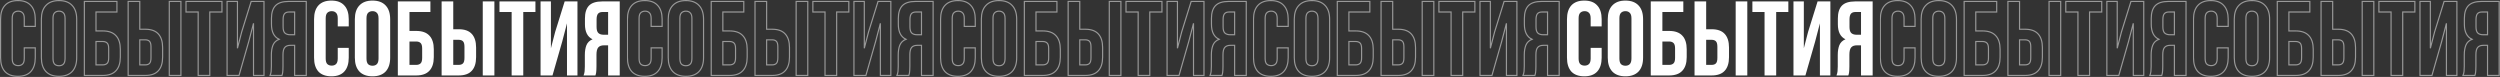 <?xml version="1.0" encoding="UTF-8"?> <svg xmlns="http://www.w3.org/2000/svg" width="4288" height="132" viewBox="0 0 4288 132" fill="none"><rect x="0" y="0" width="4288" height="132" fill="#333333" stroke="none"/> <path d="M598.169 82.077V98.946C598.169 109.224 595.629 117.144 590.551 122.707C585.593 128.148 578.217 130.869 568.422 130.869C558.628 130.869 551.191 128.148 546.112 122.707C541.155 117.144 538.676 109.224 538.676 98.946V32.923C538.676 22.645 541.155 14.785 546.112 9.344C551.191 3.781 558.628 1 568.422 1C578.217 1 585.593 3.781 590.551 9.344C595.629 14.785 598.169 22.645 598.169 32.923V45.257H579.305V31.653C579.305 27.058 578.338 23.854 576.403 22.04C574.589 20.105 572.11 19.138 568.966 19.138C565.823 19.138 563.283 20.105 561.348 22.04C559.535 23.854 558.628 27.058 558.628 31.653V100.216C558.628 104.811 559.535 108.015 561.348 109.829C563.283 111.643 565.823 112.549 568.966 112.549C572.11 112.549 574.589 111.643 576.403 109.829C578.338 108.015 579.305 104.811 579.305 100.216V82.077H598.169Z" fill="white"></path> <path d="M628.594 100.216C628.594 104.811 629.501 108.075 631.315 110.01C633.25 111.824 635.789 112.731 638.933 112.731C642.077 112.731 644.556 111.824 646.369 110.01C648.304 108.075 649.272 104.811 649.272 100.216V31.653C649.272 27.058 648.304 23.854 646.369 22.04C644.556 20.105 642.077 19.138 638.933 19.138C635.789 19.138 633.25 20.105 631.315 22.04C629.501 23.854 628.594 27.058 628.594 31.653V100.216ZM608.642 32.923C608.642 22.645 611.242 14.785 616.442 9.344C621.641 3.781 629.138 1 638.933 1C648.727 1 656.225 3.781 661.424 9.344C666.624 14.785 669.223 22.645 669.223 32.923V98.946C669.223 109.224 666.624 117.144 661.424 122.707C656.225 128.148 648.727 130.869 638.933 130.869C629.138 130.869 621.641 128.148 616.442 122.707C611.242 117.144 608.642 109.224 608.642 98.946V32.923Z" fill="white"></path> <path d="M682.371 129.418V2.451H738.236V20.589H702.323V53.056H713.931C723.968 53.056 731.465 55.717 736.422 61.037C741.501 66.358 744.04 74.157 744.04 84.435V98.039C744.04 108.317 741.501 116.117 736.422 121.437C731.465 126.758 723.968 129.418 713.931 129.418H682.371ZM713.931 111.28C717.075 111.28 719.554 110.433 721.368 108.74C723.182 107.048 724.088 103.904 724.088 99.309V83.166C724.088 78.571 723.182 75.427 721.368 73.734C719.554 72.041 717.075 71.195 713.931 71.195H702.323V111.28H713.931Z" fill="white"></path> <path d="M757.47 129.418V2.451H777.422V50.154H786.853C796.89 50.154 804.327 52.815 809.163 58.135C814.121 63.456 816.6 71.255 816.6 81.533V98.039C816.6 108.317 814.121 116.117 809.163 121.437C804.327 126.758 796.89 129.418 786.853 129.418H757.47ZM786.853 111.28C789.997 111.28 792.416 110.433 794.109 108.74C795.802 107.048 796.648 103.904 796.648 99.309V80.264C796.648 75.669 795.802 72.525 794.109 70.832C792.416 69.139 789.997 68.292 786.853 68.292H777.422V111.28H786.853ZM828.027 129.418V2.451H847.979V129.418H828.027Z" fill="white"></path> <path d="M856.704 2.451H918.373V20.589H897.514V129.418H877.563V20.589H856.704V2.451Z" fill="white"></path> <path d="M947.656 129.418H927.16V2.451H944.936V82.803L952.191 54.87L968.515 2.451H990.462V129.418H972.506V39.997L964.344 71.195L947.656 129.418Z" fill="white"></path> <path d="M1000.94 129.418C1001.91 126.999 1002.51 124.642 1002.75 122.344C1002.99 119.926 1003.12 117.144 1003.12 114.001V94.411C1003.12 87.761 1004.02 82.138 1005.84 77.543C1007.77 72.827 1011.28 69.441 1016.36 67.385C1007.65 63.274 1003.3 54.689 1003.3 41.629V31.653C1003.3 21.859 1005.59 14.543 1010.19 9.706C1014.9 4.869 1022.46 2.451 1032.86 2.451H1062.97V129.418H1043.02V77.724H1036.13C1031.53 77.724 1028.21 78.933 1026.15 81.352C1024.09 83.77 1023.07 87.942 1023.07 93.867V113.819C1023.07 116.358 1023.01 118.475 1022.89 120.167C1022.89 121.86 1022.76 123.251 1022.52 124.339C1022.4 125.428 1022.22 126.334 1021.98 127.06C1021.74 127.785 1021.5 128.571 1021.25 129.418H1000.94ZM1033.41 20.589C1029.9 20.589 1027.3 21.617 1025.61 23.673C1024.03 25.728 1023.25 29.054 1023.25 33.649V46.164C1023.25 51.243 1024.28 54.749 1026.33 56.684C1028.51 58.619 1031.47 59.586 1035.22 59.586H1043.02V20.589H1033.41Z" fill="white"></path> <mask id="path-2-outside-1_464_89" maskUnits="userSpaceOnUse" x="1075.19" y="0" width="527" height="132" fill="black"> <rect fill="white" x="1075.19" width="527" height="132"></rect> <path d="M1135.68 82.077V98.946C1135.68 109.224 1133.14 117.144 1128.06 122.707C1123.1 128.148 1115.73 130.869 1105.93 130.869C1096.14 130.869 1088.7 128.148 1083.62 122.707C1078.67 117.144 1076.19 109.224 1076.19 98.946V32.923C1076.19 22.645 1078.67 14.785 1083.62 9.344C1088.7 3.781 1096.14 1 1105.93 1C1115.73 1 1123.1 3.781 1128.06 9.344C1133.14 14.785 1135.68 22.645 1135.68 32.923V45.257H1116.82V31.653C1116.82 27.058 1115.85 23.854 1113.91 22.04C1112.1 20.105 1109.62 19.138 1106.48 19.138C1103.33 19.138 1100.79 20.105 1098.86 22.04C1097.05 23.854 1096.14 27.058 1096.14 31.653V100.216C1096.14 104.811 1097.05 108.015 1098.86 109.829C1100.79 111.643 1103.33 112.549 1106.48 112.549C1109.62 112.549 1112.1 111.643 1113.91 109.829C1115.85 108.015 1116.82 104.811 1116.82 100.216V82.077H1135.68Z"></path> <path d="M1166.11 100.216C1166.11 104.811 1167.01 108.075 1168.83 110.01C1170.76 111.824 1173.3 112.731 1176.44 112.731C1179.59 112.731 1182.07 111.824 1183.88 110.01C1185.82 108.075 1186.78 104.811 1186.78 100.216V31.653C1186.78 27.058 1185.82 23.854 1183.88 22.04C1182.07 20.105 1179.59 19.138 1176.44 19.138C1173.3 19.138 1170.76 20.105 1168.83 22.04C1167.01 23.854 1166.11 27.058 1166.11 31.653V100.216ZM1146.15 32.923C1146.15 22.645 1148.75 14.785 1153.95 9.344C1159.15 3.781 1166.65 1 1176.44 1C1186.24 1 1193.74 3.781 1198.94 9.344C1204.14 14.785 1206.74 22.645 1206.74 32.923V98.946C1206.74 109.224 1204.14 117.144 1198.94 122.707C1193.74 128.148 1186.24 130.869 1176.44 130.869C1166.65 130.869 1159.15 128.148 1153.95 122.707C1148.75 117.144 1146.15 109.224 1146.15 98.946V32.923Z"></path> <path d="M1219.88 129.418V2.451H1275.75V20.589H1239.83V53.056H1251.44C1261.48 53.056 1268.98 55.717 1273.93 61.037C1279.01 66.358 1281.55 74.157 1281.55 84.435V98.039C1281.55 108.317 1279.01 116.117 1273.93 121.437C1268.98 126.758 1261.48 129.418 1251.44 129.418H1219.88ZM1251.44 111.28C1254.59 111.28 1257.07 110.433 1258.88 108.74C1260.69 107.048 1261.6 103.904 1261.6 99.309V83.166C1261.6 78.571 1260.69 75.427 1258.88 73.734C1257.07 72.041 1254.59 71.195 1251.44 71.195H1239.83V111.28H1251.44Z"></path> <path d="M1294.98 129.418V2.451H1314.93V50.154H1324.37C1334.4 50.154 1341.84 52.815 1346.68 58.135C1351.63 63.456 1354.11 71.255 1354.11 81.533V98.039C1354.11 108.317 1351.63 116.117 1346.68 121.437C1341.84 126.758 1334.4 129.418 1324.37 129.418H1294.98ZM1324.37 111.28C1327.51 111.28 1329.93 110.433 1331.62 108.74C1333.31 107.048 1334.16 103.904 1334.16 99.309V80.264C1334.16 75.669 1333.31 72.525 1331.62 70.832C1329.93 69.139 1327.51 68.292 1324.37 68.292H1314.93V111.28H1324.37ZM1365.54 129.418V2.451H1385.49V129.418H1365.54Z"></path> <path d="M1394.22 2.451H1455.89V20.589H1435.03V129.418H1415.07V20.589H1394.22V2.451Z"></path> <path d="M1485.17 129.418H1464.67V2.451H1482.45V82.803L1489.7 54.87L1506.03 2.451H1527.97V129.418H1510.02V39.997L1501.86 71.195L1485.17 129.418Z"></path> <path d="M1538.45 129.418C1539.42 126.999 1540.02 124.642 1540.26 122.344C1540.51 119.926 1540.63 117.144 1540.63 114.001V94.411C1540.63 87.761 1541.53 82.138 1543.35 77.543C1545.28 72.827 1548.79 69.441 1553.87 67.385C1545.16 63.274 1540.81 54.689 1540.81 41.629V31.653C1540.81 21.859 1543.11 14.543 1547.7 9.706C1552.42 4.869 1559.97 2.451 1570.37 2.451H1600.48V129.418H1580.53V77.724H1573.64C1569.04 77.724 1565.72 78.933 1563.66 81.352C1561.61 83.77 1560.58 87.942 1560.58 93.867V113.819C1560.58 116.358 1560.52 118.475 1560.4 120.167C1560.4 121.86 1560.28 123.251 1560.03 124.339C1559.91 125.428 1559.73 126.334 1559.49 127.06C1559.25 127.785 1559.01 128.571 1558.77 129.418H1538.45ZM1570.92 20.589C1567.41 20.589 1564.81 21.617 1563.12 23.673C1561.55 25.728 1560.76 29.054 1560.76 33.649V46.164C1560.76 51.243 1561.79 54.749 1563.84 56.684C1566.02 58.619 1568.98 59.586 1572.73 59.586H1580.53V20.589H1570.92Z"></path> </mask> <path d="M1135.68 82.077V98.946C1135.68 109.224 1133.14 117.144 1128.06 122.707C1123.1 128.148 1115.73 130.869 1105.93 130.869C1096.14 130.869 1088.7 128.148 1083.62 122.707C1078.67 117.144 1076.19 109.224 1076.19 98.946V32.923C1076.19 22.645 1078.67 14.785 1083.62 9.344C1088.7 3.781 1096.14 1 1105.93 1C1115.73 1 1123.1 3.781 1128.06 9.344C1133.14 14.785 1135.68 22.645 1135.68 32.923V45.257H1116.82V31.653C1116.82 27.058 1115.85 23.854 1113.91 22.04C1112.1 20.105 1109.62 19.138 1106.48 19.138C1103.33 19.138 1100.79 20.105 1098.86 22.04C1097.05 23.854 1096.14 27.058 1096.14 31.653V100.216C1096.14 104.811 1097.05 108.015 1098.86 109.829C1100.79 111.643 1103.33 112.549 1106.48 112.549C1109.62 112.549 1112.1 111.643 1113.91 109.829C1115.85 108.015 1116.82 104.811 1116.82 100.216V82.077H1135.68Z" stroke="white" stroke-opacity="0.5" stroke-width="2" mask="url(#path-2-outside-1_464_89)"></path> <path d="M1166.11 100.216C1166.11 104.811 1167.01 108.075 1168.83 110.01C1170.76 111.824 1173.3 112.731 1176.44 112.731C1179.59 112.731 1182.07 111.824 1183.88 110.01C1185.82 108.075 1186.78 104.811 1186.78 100.216V31.653C1186.78 27.058 1185.82 23.854 1183.88 22.04C1182.07 20.105 1179.59 19.138 1176.44 19.138C1173.3 19.138 1170.76 20.105 1168.83 22.04C1167.01 23.854 1166.11 27.058 1166.11 31.653V100.216ZM1146.15 32.923C1146.15 22.645 1148.75 14.785 1153.95 9.344C1159.15 3.781 1166.65 1 1176.44 1C1186.24 1 1193.74 3.781 1198.94 9.344C1204.14 14.785 1206.74 22.645 1206.74 32.923V98.946C1206.74 109.224 1204.14 117.144 1198.94 122.707C1193.74 128.148 1186.24 130.869 1176.44 130.869C1166.65 130.869 1159.15 128.148 1153.95 122.707C1148.75 117.144 1146.15 109.224 1146.15 98.946V32.923Z" stroke="white" stroke-opacity="0.5" stroke-width="2" mask="url(#path-2-outside-1_464_89)"></path> <path d="M1219.88 129.418V2.451H1275.75V20.589H1239.83V53.056H1251.44C1261.48 53.056 1268.98 55.717 1273.93 61.037C1279.01 66.358 1281.55 74.157 1281.55 84.435V98.039C1281.55 108.317 1279.01 116.117 1273.93 121.437C1268.98 126.758 1261.48 129.418 1251.44 129.418H1219.88ZM1251.44 111.28C1254.59 111.28 1257.07 110.433 1258.88 108.74C1260.69 107.048 1261.6 103.904 1261.6 99.309V83.166C1261.6 78.571 1260.69 75.427 1258.88 73.734C1257.07 72.041 1254.59 71.195 1251.44 71.195H1239.83V111.28H1251.44Z" stroke="white" stroke-opacity="0.5" stroke-width="2" mask="url(#path-2-outside-1_464_89)"></path> <path d="M1294.98 129.418V2.451H1314.93V50.154H1324.37C1334.4 50.154 1341.84 52.815 1346.68 58.135C1351.63 63.456 1354.11 71.255 1354.11 81.533V98.039C1354.11 108.317 1351.63 116.117 1346.68 121.437C1341.84 126.758 1334.4 129.418 1324.37 129.418H1294.98ZM1324.37 111.28C1327.51 111.28 1329.93 110.433 1331.62 108.74C1333.31 107.048 1334.16 103.904 1334.16 99.309V80.264C1334.16 75.669 1333.31 72.525 1331.62 70.832C1329.93 69.139 1327.51 68.292 1324.37 68.292H1314.93V111.28H1324.37ZM1365.54 129.418V2.451H1385.49V129.418H1365.54Z" stroke="white" stroke-opacity="0.5" stroke-width="2" mask="url(#path-2-outside-1_464_89)"></path> <path d="M1394.22 2.451H1455.89V20.589H1435.03V129.418H1415.07V20.589H1394.22V2.451Z" stroke="white" stroke-opacity="0.5" stroke-width="2" mask="url(#path-2-outside-1_464_89)"></path> <path d="M1485.17 129.418H1464.67V2.451H1482.45V82.803L1489.7 54.87L1506.03 2.451H1527.97V129.418H1510.02V39.997L1501.86 71.195L1485.17 129.418Z" stroke="white" stroke-opacity="0.5" stroke-width="2" mask="url(#path-2-outside-1_464_89)"></path> <path d="M1538.45 129.418C1539.42 126.999 1540.02 124.642 1540.26 122.344C1540.51 119.926 1540.63 117.144 1540.63 114.001V94.411C1540.63 87.761 1541.53 82.138 1543.35 77.543C1545.28 72.827 1548.79 69.441 1553.87 67.385C1545.16 63.274 1540.81 54.689 1540.81 41.629V31.653C1540.81 21.859 1543.11 14.543 1547.7 9.706C1552.42 4.869 1559.97 2.451 1570.37 2.451H1600.48V129.418H1580.53V77.724H1573.64C1569.04 77.724 1565.72 78.933 1563.66 81.352C1561.61 83.77 1560.58 87.942 1560.58 93.867V113.819C1560.58 116.358 1560.52 118.475 1560.4 120.167C1560.4 121.86 1560.28 123.251 1560.03 124.339C1559.91 125.428 1559.73 126.334 1559.49 127.06C1559.25 127.785 1559.01 128.571 1558.77 129.418H1538.45ZM1570.92 20.589C1567.41 20.589 1564.81 21.617 1563.12 23.673C1561.55 25.728 1560.76 29.054 1560.76 33.649V46.164C1560.76 51.243 1561.79 54.749 1563.84 56.684C1566.02 58.619 1568.98 59.586 1572.73 59.586H1580.53V20.589H1570.92Z" stroke="white" stroke-opacity="0.5" stroke-width="2" mask="url(#path-2-outside-1_464_89)"></path> <mask id="path-3-outside-2_464_89" maskUnits="userSpaceOnUse" x="1612.28" y="0" width="527" height="132" fill="black"> <rect fill="white" x="1612.28" width="527" height="132"></rect> <path d="M1672.77 82.077V98.946C1672.77 109.224 1670.23 117.144 1665.15 122.707C1660.19 128.148 1652.82 130.869 1643.02 130.869C1633.23 130.869 1625.79 128.148 1620.71 122.707C1615.76 117.144 1613.28 109.224 1613.28 98.946V32.923C1613.28 22.645 1615.76 14.785 1620.71 9.344C1625.79 3.781 1633.23 1 1643.02 1C1652.82 1 1660.19 3.781 1665.15 9.344C1670.23 14.785 1672.77 22.645 1672.77 32.923V45.257H1653.91V31.653C1653.91 27.058 1652.94 23.854 1651 22.04C1649.19 20.105 1646.71 19.138 1643.57 19.138C1640.42 19.138 1637.88 20.105 1635.95 22.04C1634.14 23.854 1633.23 27.058 1633.23 31.653V100.216C1633.23 104.811 1634.14 108.015 1635.95 109.829C1637.88 111.643 1640.42 112.549 1643.57 112.549C1646.71 112.549 1649.19 111.643 1651 109.829C1652.94 108.015 1653.91 104.811 1653.91 100.216V82.077H1672.77Z"></path> <path d="M1703.2 100.216C1703.2 104.811 1704.1 108.075 1705.92 110.01C1707.85 111.824 1710.39 112.731 1713.53 112.731C1716.68 112.731 1719.16 111.824 1720.97 110.01C1722.91 108.075 1723.87 104.811 1723.87 100.216V31.653C1723.87 27.058 1722.91 23.854 1720.97 22.04C1719.16 20.105 1716.68 19.138 1713.53 19.138C1710.39 19.138 1707.85 20.105 1705.92 22.04C1704.1 23.854 1703.2 27.058 1703.2 31.653V100.216ZM1683.24 32.923C1683.24 22.645 1685.84 14.785 1691.04 9.344C1696.24 3.781 1703.74 1 1713.53 1C1723.33 1 1730.83 3.781 1736.03 9.344C1741.23 14.785 1743.83 22.645 1743.83 32.923V98.946C1743.83 109.224 1741.23 117.144 1736.03 122.707C1730.83 128.148 1723.33 130.869 1713.53 130.869C1703.74 130.869 1696.24 128.148 1691.04 122.707C1685.84 117.144 1683.24 109.224 1683.24 98.946V32.923Z"></path> <path d="M1756.97 129.418V2.451H1812.84V20.589H1776.92V53.056H1788.53C1798.57 53.056 1806.07 55.717 1811.02 61.037C1816.1 66.358 1818.64 74.157 1818.64 84.435V98.039C1818.64 108.317 1816.1 116.117 1811.02 121.437C1806.07 126.758 1798.57 129.418 1788.53 129.418H1756.97ZM1788.53 111.28C1791.68 111.28 1794.16 110.433 1795.97 108.74C1797.78 107.048 1798.69 103.904 1798.69 99.309V83.166C1798.69 78.571 1797.78 75.427 1795.97 73.734C1794.16 72.041 1791.68 71.195 1788.53 71.195H1776.92V111.28H1788.53Z"></path> <path d="M1832.07 129.418V2.451H1852.02V50.154H1861.46C1871.49 50.154 1878.93 52.815 1883.76 58.135C1888.72 63.456 1891.2 71.255 1891.2 81.533V98.039C1891.2 108.317 1888.72 116.117 1883.76 121.437C1878.93 126.758 1871.49 129.418 1861.46 129.418H1832.07ZM1861.46 111.28C1864.6 111.28 1867.02 110.433 1868.71 108.74C1870.4 107.048 1871.25 103.904 1871.25 99.309V80.264C1871.25 75.669 1870.4 72.525 1868.71 70.832C1867.02 69.139 1864.6 68.292 1861.46 68.292H1852.02V111.28H1861.46ZM1902.63 129.418V2.451H1922.58V129.418H1902.63Z"></path> <path d="M1931.31 2.451H1992.97V20.589H1972.12V129.418H1952.16V20.589H1931.31V2.451Z"></path> <path d="M2022.26 129.418H2001.76V2.451H2019.54V82.803L2026.79 54.87L2043.12 2.451H2065.06V129.418H2047.11V39.997L2038.95 71.195L2022.26 129.418Z"></path> <path d="M2075.54 129.418C2076.51 126.999 2077.11 124.642 2077.35 122.344C2077.6 119.926 2077.72 117.144 2077.72 114.001V94.411C2077.72 87.761 2078.62 82.138 2080.44 77.543C2082.37 72.827 2085.88 69.441 2090.96 67.385C2082.25 63.274 2077.9 54.689 2077.9 41.629V31.653C2077.9 21.859 2080.2 14.543 2084.79 9.706C2089.51 4.869 2097.06 2.451 2107.46 2.451H2137.57V129.418H2117.62V77.724H2110.73C2106.13 77.724 2102.81 78.933 2100.75 81.352C2098.7 83.77 2097.67 87.942 2097.67 93.867V113.819C2097.67 116.358 2097.61 118.475 2097.49 120.167C2097.49 121.86 2097.37 123.251 2097.12 124.339C2097 125.428 2096.82 126.334 2096.58 127.06C2096.34 127.785 2096.1 128.571 2095.85 129.418H2075.54ZM2108.01 20.589C2104.5 20.589 2101.9 21.617 2100.21 23.673C2098.64 25.728 2097.85 29.054 2097.85 33.649V46.164C2097.85 51.243 2098.88 54.749 2100.93 56.684C2103.11 58.619 2106.07 59.586 2109.82 59.586H2117.62V20.589H2108.01Z"></path> </mask> <path d="M1672.77 82.077V98.946C1672.77 109.224 1670.23 117.144 1665.15 122.707C1660.19 128.148 1652.82 130.869 1643.02 130.869C1633.23 130.869 1625.79 128.148 1620.71 122.707C1615.76 117.144 1613.28 109.224 1613.28 98.946V32.923C1613.28 22.645 1615.76 14.785 1620.71 9.344C1625.79 3.781 1633.23 1 1643.02 1C1652.82 1 1660.19 3.781 1665.15 9.344C1670.23 14.785 1672.77 22.645 1672.77 32.923V45.257H1653.91V31.653C1653.91 27.058 1652.94 23.854 1651 22.04C1649.19 20.105 1646.71 19.138 1643.57 19.138C1640.42 19.138 1637.88 20.105 1635.95 22.04C1634.14 23.854 1633.23 27.058 1633.23 31.653V100.216C1633.23 104.811 1634.14 108.015 1635.95 109.829C1637.88 111.643 1640.42 112.549 1643.57 112.549C1646.71 112.549 1649.19 111.643 1651 109.829C1652.94 108.015 1653.91 104.811 1653.91 100.216V82.077H1672.77Z" stroke="white" stroke-opacity="0.5" stroke-width="2" mask="url(#path-3-outside-2_464_89)"></path> <path d="M1703.2 100.216C1703.2 104.811 1704.1 108.075 1705.92 110.01C1707.85 111.824 1710.39 112.731 1713.53 112.731C1716.68 112.731 1719.16 111.824 1720.97 110.01C1722.91 108.075 1723.87 104.811 1723.87 100.216V31.653C1723.87 27.058 1722.91 23.854 1720.97 22.04C1719.16 20.105 1716.68 19.138 1713.53 19.138C1710.39 19.138 1707.85 20.105 1705.92 22.04C1704.1 23.854 1703.2 27.058 1703.2 31.653V100.216ZM1683.24 32.923C1683.24 22.645 1685.84 14.785 1691.04 9.344C1696.24 3.781 1703.74 1 1713.53 1C1723.33 1 1730.83 3.781 1736.03 9.344C1741.23 14.785 1743.83 22.645 1743.83 32.923V98.946C1743.83 109.224 1741.23 117.144 1736.03 122.707C1730.83 128.148 1723.33 130.869 1713.53 130.869C1703.74 130.869 1696.24 128.148 1691.04 122.707C1685.84 117.144 1683.24 109.224 1683.24 98.946V32.923Z" stroke="white" stroke-opacity="0.5" stroke-width="2" mask="url(#path-3-outside-2_464_89)"></path> <path d="M1756.97 129.418V2.451H1812.84V20.589H1776.92V53.056H1788.53C1798.57 53.056 1806.07 55.717 1811.02 61.037C1816.1 66.358 1818.64 74.157 1818.64 84.435V98.039C1818.64 108.317 1816.1 116.117 1811.02 121.437C1806.07 126.758 1798.57 129.418 1788.53 129.418H1756.97ZM1788.53 111.28C1791.68 111.28 1794.16 110.433 1795.97 108.74C1797.78 107.048 1798.69 103.904 1798.69 99.309V83.166C1798.69 78.571 1797.78 75.427 1795.97 73.734C1794.16 72.041 1791.68 71.195 1788.53 71.195H1776.92V111.28H1788.53Z" stroke="white" stroke-opacity="0.5" stroke-width="2" mask="url(#path-3-outside-2_464_89)"></path> <path d="M1832.07 129.418V2.451H1852.02V50.154H1861.46C1871.49 50.154 1878.93 52.815 1883.76 58.135C1888.72 63.456 1891.2 71.255 1891.2 81.533V98.039C1891.2 108.317 1888.72 116.117 1883.76 121.437C1878.93 126.758 1871.49 129.418 1861.46 129.418H1832.07ZM1861.46 111.28C1864.6 111.28 1867.02 110.433 1868.71 108.74C1870.4 107.048 1871.25 103.904 1871.25 99.309V80.264C1871.25 75.669 1870.4 72.525 1868.71 70.832C1867.02 69.139 1864.6 68.292 1861.46 68.292H1852.02V111.28H1861.46ZM1902.63 129.418V2.451H1922.58V129.418H1902.63Z" stroke="white" stroke-opacity="0.5" stroke-width="2" mask="url(#path-3-outside-2_464_89)"></path> <path d="M1931.31 2.451H1992.97V20.589H1972.12V129.418H1952.16V20.589H1931.31V2.451Z" stroke="white" stroke-opacity="0.5" stroke-width="2" mask="url(#path-3-outside-2_464_89)"></path> <path d="M2022.26 129.418H2001.76V2.451H2019.54V82.803L2026.79 54.87L2043.12 2.451H2065.06V129.418H2047.11V39.997L2038.95 71.195L2022.26 129.418Z" stroke="white" stroke-opacity="0.5" stroke-width="2" mask="url(#path-3-outside-2_464_89)"></path> <path d="M2075.54 129.418C2076.51 126.999 2077.11 124.642 2077.35 122.344C2077.6 119.926 2077.72 117.144 2077.72 114.001V94.411C2077.72 87.761 2078.62 82.138 2080.44 77.543C2082.37 72.827 2085.88 69.441 2090.96 67.385C2082.25 63.274 2077.9 54.689 2077.9 41.629V31.653C2077.9 21.859 2080.2 14.543 2084.79 9.706C2089.51 4.869 2097.06 2.451 2107.46 2.451H2137.57V129.418H2117.62V77.724H2110.73C2106.13 77.724 2102.81 78.933 2100.75 81.352C2098.7 83.77 2097.67 87.942 2097.67 93.867V113.819C2097.67 116.358 2097.61 118.475 2097.49 120.167C2097.49 121.86 2097.37 123.251 2097.12 124.339C2097 125.428 2096.82 126.334 2096.58 127.06C2096.34 127.785 2096.1 128.571 2095.85 129.418H2075.54ZM2108.01 20.589C2104.5 20.589 2101.9 21.617 2100.21 23.673C2098.64 25.728 2097.85 29.054 2097.85 33.649V46.164C2097.85 51.243 2098.88 54.749 2100.93 56.684C2103.11 58.619 2106.07 59.586 2109.82 59.586H2117.62V20.589H2108.01Z" stroke="white" stroke-opacity="0.5" stroke-width="2" mask="url(#path-3-outside-2_464_89)"></path> <mask id="path-4-outside-3_464_89" maskUnits="userSpaceOnUse" x="0" y="0" width="527" height="132" fill="black"> <rect fill="white" width="527" height="132"></rect> <path d="M60.493 82.077V98.946C60.493 109.224 57.954 117.144 52.875 122.707C47.917 128.148 40.541 130.869 30.747 130.869C20.952 130.869 13.515 128.148 8.437 122.707C3.479 117.144 1 109.224 1 98.946V32.923C1 22.645 3.479 14.785 8.437 9.344C13.515 3.781 20.952 1 30.747 1C40.541 1 47.917 3.781 52.875 9.344C57.954 14.785 60.493 22.645 60.493 32.923V45.257H41.629V31.653C41.629 27.058 40.662 23.854 38.727 22.04C36.913 20.105 34.435 19.138 31.291 19.138C28.147 19.138 25.607 20.105 23.673 22.04C21.859 23.854 20.952 27.058 20.952 31.653V100.216C20.952 104.811 21.859 108.015 23.673 109.829C25.607 111.643 28.147 112.549 31.291 112.549C34.435 112.549 36.913 111.643 38.727 109.829C40.662 108.015 41.629 104.811 41.629 100.216V82.077H60.493Z"></path> <path d="M90.918 100.216C90.918 104.811 91.825 108.075 93.639 110.01C95.574 111.824 98.113 112.731 101.257 112.731C104.401 112.731 106.88 111.824 108.694 110.01C110.628 108.075 111.596 104.811 111.596 100.216V31.653C111.596 27.058 110.628 23.854 108.694 22.04C106.88 20.105 104.401 19.138 101.257 19.138C98.113 19.138 95.574 20.105 93.639 22.04C91.825 23.854 90.918 27.058 90.918 31.653V100.216ZM70.966 32.923C70.966 22.645 73.566 14.785 78.766 9.344C83.965 3.781 91.463 1 101.257 1C111.052 1 118.549 3.781 123.748 9.344C128.948 14.785 131.548 22.645 131.548 32.923V98.946C131.548 109.224 128.948 117.144 123.748 122.707C118.549 128.148 111.052 130.869 101.257 130.869C91.463 130.869 83.965 128.148 78.766 122.707C73.566 117.144 70.966 109.224 70.966 98.946V32.923Z"></path> <path d="M144.695 129.418V2.451H200.56V20.589H164.647V53.056H176.255C186.292 53.056 193.789 55.717 198.747 61.037C203.825 66.358 206.365 74.157 206.365 84.435V98.039C206.365 108.317 203.825 116.117 198.747 121.437C193.789 126.758 186.292 129.418 176.255 129.418H144.695ZM176.255 111.28C179.399 111.28 181.878 110.433 183.692 108.74C185.506 107.048 186.413 103.904 186.413 99.309V83.166C186.413 78.571 185.506 75.427 183.692 73.734C181.878 72.041 179.399 71.195 176.255 71.195H164.647V111.28H176.255Z"></path> <path d="M219.794 129.418V2.451H239.746V50.154H249.178C259.214 50.154 266.651 52.815 271.488 58.135C276.445 63.456 278.924 71.255 278.924 81.533V98.039C278.924 108.317 276.445 116.117 271.488 121.437C266.651 126.758 259.214 129.418 249.178 129.418H219.794ZM249.178 111.28C252.322 111.28 254.74 110.433 256.433 108.74C258.126 107.048 258.972 103.904 258.972 99.309V80.264C258.972 75.669 258.126 72.525 256.433 70.832C254.74 69.139 252.322 68.292 249.178 68.292H239.746V111.28H249.178ZM290.351 129.418V2.451H310.303V129.418H290.351Z"></path> <path d="M319.028 2.451H380.698V20.589H359.839V129.418H339.887V20.589H319.028V2.451Z"></path> <path d="M409.981 129.418H389.485V2.451H407.26V82.803L414.515 54.87L430.84 2.451H452.787V129.418H434.83V39.997L426.668 71.195L409.981 129.418Z"></path> <path d="M463.263 129.418C464.23 126.999 464.835 124.642 465.077 122.344C465.318 119.926 465.439 117.144 465.439 114.001V94.411C465.439 87.761 466.346 82.138 468.16 77.543C470.095 72.827 473.602 69.441 478.68 67.385C469.974 63.274 465.621 54.689 465.621 41.629V31.653C465.621 21.859 467.918 14.543 472.513 9.706C477.229 4.869 484.787 2.451 495.186 2.451H525.295V129.418H505.343V77.724H498.451C493.856 77.724 490.53 78.933 488.475 81.352C486.419 83.77 485.391 87.942 485.391 93.867V113.819C485.391 116.358 485.331 118.475 485.21 120.167C485.21 121.86 485.089 123.251 484.847 124.339C484.726 125.428 484.545 126.334 484.303 127.06C484.061 127.785 483.819 128.571 483.578 129.418H463.263ZM495.73 20.589C492.223 20.589 489.624 21.617 487.931 23.673C486.359 25.728 485.573 29.054 485.573 33.649V46.164C485.573 51.243 486.601 54.749 488.656 56.684C490.833 58.619 493.795 59.586 497.544 59.586H505.343V20.589H495.73Z"></path> </mask> <path d="M60.493 82.077V98.946C60.493 109.224 57.954 117.144 52.875 122.707C47.917 128.148 40.541 130.869 30.747 130.869C20.952 130.869 13.515 128.148 8.437 122.707C3.479 117.144 1 109.224 1 98.946V32.923C1 22.645 3.479 14.785 8.437 9.344C13.515 3.781 20.952 1 30.747 1C40.541 1 47.917 3.781 52.875 9.344C57.954 14.785 60.493 22.645 60.493 32.923V45.257H41.629V31.653C41.629 27.058 40.662 23.854 38.727 22.04C36.913 20.105 34.435 19.138 31.291 19.138C28.147 19.138 25.607 20.105 23.673 22.04C21.859 23.854 20.952 27.058 20.952 31.653V100.216C20.952 104.811 21.859 108.015 23.673 109.829C25.607 111.643 28.147 112.549 31.291 112.549C34.435 112.549 36.913 111.643 38.727 109.829C40.662 108.015 41.629 104.811 41.629 100.216V82.077H60.493Z" stroke="white" stroke-opacity="0.5" stroke-width="2" mask="url(#path-4-outside-3_464_89)"></path> <path d="M90.918 100.216C90.918 104.811 91.825 108.075 93.639 110.01C95.574 111.824 98.113 112.731 101.257 112.731C104.401 112.731 106.88 111.824 108.694 110.01C110.628 108.075 111.596 104.811 111.596 100.216V31.653C111.596 27.058 110.628 23.854 108.694 22.04C106.88 20.105 104.401 19.138 101.257 19.138C98.113 19.138 95.574 20.105 93.639 22.04C91.825 23.854 90.918 27.058 90.918 31.653V100.216ZM70.966 32.923C70.966 22.645 73.566 14.785 78.766 9.344C83.965 3.781 91.463 1 101.257 1C111.052 1 118.549 3.781 123.748 9.344C128.948 14.785 131.548 22.645 131.548 32.923V98.946C131.548 109.224 128.948 117.144 123.748 122.707C118.549 128.148 111.052 130.869 101.257 130.869C91.463 130.869 83.965 128.148 78.766 122.707C73.566 117.144 70.966 109.224 70.966 98.946V32.923Z" stroke="white" stroke-opacity="0.5" stroke-width="2" mask="url(#path-4-outside-3_464_89)"></path> <path d="M144.695 129.418V2.451H200.56V20.589H164.647V53.056H176.255C186.292 53.056 193.789 55.717 198.747 61.037C203.825 66.358 206.365 74.157 206.365 84.435V98.039C206.365 108.317 203.825 116.117 198.747 121.437C193.789 126.758 186.292 129.418 176.255 129.418H144.695ZM176.255 111.28C179.399 111.28 181.878 110.433 183.692 108.74C185.506 107.048 186.413 103.904 186.413 99.309V83.166C186.413 78.571 185.506 75.427 183.692 73.734C181.878 72.041 179.399 71.195 176.255 71.195H164.647V111.28H176.255Z" stroke="white" stroke-opacity="0.5" stroke-width="2" mask="url(#path-4-outside-3_464_89)"></path> <path d="M219.794 129.418V2.451H239.746V50.154H249.178C259.214 50.154 266.651 52.815 271.488 58.135C276.445 63.456 278.924 71.255 278.924 81.533V98.039C278.924 108.317 276.445 116.117 271.488 121.437C266.651 126.758 259.214 129.418 249.178 129.418H219.794ZM249.178 111.28C252.322 111.28 254.74 110.433 256.433 108.74C258.126 107.048 258.972 103.904 258.972 99.309V80.264C258.972 75.669 258.126 72.525 256.433 70.832C254.74 69.139 252.322 68.292 249.178 68.292H239.746V111.28H249.178ZM290.351 129.418V2.451H310.303V129.418H290.351Z" stroke="white" stroke-opacity="0.5" stroke-width="2" mask="url(#path-4-outside-3_464_89)"></path> <path d="M319.028 2.451H380.698V20.589H359.839V129.418H339.887V20.589H319.028V2.451Z" stroke="white" stroke-opacity="0.5" stroke-width="2" mask="url(#path-4-outside-3_464_89)"></path> <path d="M409.981 129.418H389.485V2.451H407.26V82.803L414.515 54.87L430.84 2.451H452.787V129.418H434.83V39.997L426.668 71.195L409.981 129.418Z" stroke="white" stroke-opacity="0.5" stroke-width="2" mask="url(#path-4-outside-3_464_89)"></path> <path d="M463.263 129.418C464.23 126.999 464.835 124.642 465.077 122.344C465.318 119.926 465.439 117.144 465.439 114.001V94.411C465.439 87.761 466.346 82.138 468.16 77.543C470.095 72.827 473.602 69.441 478.68 67.385C469.974 63.274 465.621 54.689 465.621 41.629V31.653C465.621 21.859 467.918 14.543 472.513 9.706C477.229 4.869 484.787 2.451 495.186 2.451H525.295V129.418H505.343V77.724H498.451C493.856 77.724 490.53 78.933 488.475 81.352C486.419 83.77 485.391 87.942 485.391 93.867V113.819C485.391 116.358 485.331 118.475 485.21 120.167C485.21 121.86 485.089 123.251 484.847 124.339C484.726 125.428 484.545 126.334 484.303 127.06C484.061 127.785 483.819 128.571 483.578 129.418H463.263ZM495.73 20.589C492.223 20.589 489.624 21.617 487.931 23.673C486.359 25.728 485.573 29.054 485.573 33.649V46.164C485.573 51.243 486.601 54.749 488.656 56.684C490.833 58.619 493.795 59.586 497.544 59.586H505.343V20.589H495.73Z" stroke="white" stroke-opacity="0.5" stroke-width="2" mask="url(#path-4-outside-3_464_89)"></path> <path d="M2747.17 82.077V98.946C2747.17 109.224 2744.63 117.144 2739.55 122.707C2734.59 128.148 2727.22 130.869 2717.42 130.869C2707.63 130.869 2700.19 128.148 2695.11 122.707C2690.15 117.144 2687.68 109.224 2687.68 98.946V32.923C2687.68 22.645 2690.15 14.785 2695.11 9.344C2700.19 3.781 2707.63 1 2717.42 1C2727.22 1 2734.59 3.781 2739.55 9.344C2744.63 14.785 2747.17 22.645 2747.17 32.923V45.257H2728.31V31.653C2728.31 27.058 2727.34 23.854 2725.4 22.04C2723.59 20.105 2721.11 19.138 2717.97 19.138C2714.82 19.138 2712.28 20.105 2710.35 22.04C2708.53 23.854 2707.63 27.058 2707.63 31.653V100.216C2707.63 104.811 2708.53 108.015 2710.35 109.829C2712.28 111.643 2714.82 112.549 2717.97 112.549C2721.11 112.549 2723.59 111.643 2725.4 109.829C2727.34 108.015 2728.31 104.811 2728.31 100.216V82.077H2747.17Z" fill="white"></path> <path d="M2777.59 100.216C2777.59 104.811 2778.5 108.075 2780.31 110.01C2782.25 111.824 2784.79 112.731 2787.93 112.731C2791.08 112.731 2793.56 111.824 2795.37 110.01C2797.3 108.075 2798.27 104.811 2798.27 100.216V31.653C2798.27 27.058 2797.3 23.854 2795.37 22.04C2793.56 20.105 2791.08 19.138 2787.93 19.138C2784.79 19.138 2782.25 20.105 2780.31 22.04C2778.5 23.854 2777.59 27.058 2777.59 31.653V100.216ZM2757.64 32.923C2757.64 22.645 2760.24 14.785 2765.44 9.344C2770.64 3.781 2778.14 1 2787.93 1C2797.73 1 2805.22 3.781 2810.42 9.344C2815.62 14.785 2818.22 22.645 2818.22 32.923V98.946C2818.22 109.224 2815.62 117.144 2810.42 122.707C2805.22 128.148 2797.73 130.869 2787.93 130.869C2778.14 130.869 2770.64 128.148 2765.44 122.707C2760.24 117.144 2757.64 109.224 2757.64 98.946V32.923Z" fill="white"></path> <path d="M2831.37 129.418V2.451H2887.24V20.589H2851.32V53.056H2862.93C2872.97 53.056 2880.46 55.717 2885.42 61.037C2890.5 66.358 2893.04 74.157 2893.04 84.435V98.039C2893.04 108.317 2890.5 116.117 2885.42 121.437C2880.46 126.758 2872.97 129.418 2862.93 129.418H2831.37ZM2862.93 111.28C2866.08 111.28 2868.55 110.433 2870.37 108.74C2872.18 107.048 2873.09 103.904 2873.09 99.309V83.166C2873.09 78.571 2872.18 75.427 2870.37 73.734C2868.55 72.041 2866.08 71.195 2862.93 71.195H2851.32V111.28H2862.93Z" fill="white"></path> <path d="M2906.47 129.418V2.451H2926.42V50.154H2935.85C2945.89 50.154 2953.33 52.815 2958.16 58.135C2963.12 63.456 2965.6 71.255 2965.6 81.533V98.039C2965.6 108.317 2963.12 116.117 2958.16 121.437C2953.33 126.758 2945.89 129.418 2935.85 129.418H2906.47ZM2935.85 111.28C2939 111.28 2941.42 110.433 2943.11 108.74C2944.8 107.048 2945.65 103.904 2945.65 99.309V80.264C2945.65 75.669 2944.8 72.525 2943.11 70.832C2941.42 69.139 2939 68.292 2935.85 68.292H2926.42V111.28H2935.85ZM2977.03 129.418V2.451H2996.98V129.418H2977.03Z" fill="white"></path> <path d="M3005.7 2.451H3067.37V20.589H3046.51V129.418H3026.56V20.589H3005.7V2.451Z" fill="white"></path> <path d="M3096.66 129.418H3076.16V2.451H3093.94V82.803L3101.19 54.87L3117.52 2.451H3139.46V129.418H3121.51V39.997L3113.34 71.195L3096.66 129.418Z" fill="white"></path> <path d="M3149.94 129.418C3150.91 126.999 3151.51 124.642 3151.75 122.344C3151.99 119.926 3152.12 117.144 3152.12 114.001V94.411C3152.12 87.761 3153.02 82.138 3154.84 77.543C3156.77 72.827 3160.28 69.441 3165.36 67.385C3156.65 63.274 3152.3 54.689 3152.3 41.629V31.653C3152.3 21.859 3154.59 14.543 3159.19 9.706C3163.9 4.869 3171.46 2.451 3181.86 2.451H3211.97V129.418H3192.02V77.724H3185.13C3180.53 77.724 3177.21 78.933 3175.15 81.352C3173.09 83.77 3172.07 87.942 3172.07 93.867V113.819C3172.07 116.358 3172.01 118.475 3171.89 120.167C3171.89 121.86 3171.76 123.251 3171.52 124.339C3171.4 125.428 3171.22 126.334 3170.98 127.06C3170.74 127.785 3170.5 128.571 3170.25 129.418H3149.94ZM3182.41 20.589C3178.9 20.589 3176.3 21.617 3174.61 23.673C3173.03 25.728 3172.25 29.054 3172.25 33.649V46.164C3172.25 51.243 3173.28 54.749 3175.33 56.684C3177.51 58.619 3180.47 59.586 3184.22 59.586H3192.02V20.589H3182.41Z" fill="white"></path> <mask id="path-6-outside-4_464_89" maskUnits="userSpaceOnUse" x="3224.19" y="0" width="527" height="132" fill="black"> <rect fill="white" x="3224.19" width="527" height="132"></rect> <path d="M3284.68 82.077V98.946C3284.68 109.224 3282.14 117.144 3277.06 122.707C3272.1 128.148 3264.73 130.869 3254.93 130.869C3245.14 130.869 3237.7 128.148 3232.62 122.707C3227.67 117.144 3225.19 109.224 3225.19 98.946V32.923C3225.19 22.645 3227.67 14.785 3232.62 9.344C3237.7 3.781 3245.14 1 3254.93 1C3264.73 1 3272.1 3.781 3277.06 9.344C3282.14 14.785 3284.68 22.645 3284.68 32.923V45.257H3265.82V31.653C3265.82 27.058 3264.85 23.854 3262.91 22.04C3261.1 20.105 3258.62 19.138 3255.48 19.138C3252.33 19.138 3249.79 20.105 3247.86 22.04C3246.05 23.854 3245.14 27.058 3245.14 31.653V100.216C3245.14 104.811 3246.05 108.015 3247.86 109.829C3249.79 111.643 3252.33 112.549 3255.48 112.549C3258.62 112.549 3261.1 111.643 3262.91 109.829C3264.85 108.015 3265.82 104.811 3265.82 100.216V82.077H3284.68Z"></path> <path d="M3315.11 100.216C3315.11 104.811 3316.01 108.075 3317.83 110.01C3319.76 111.824 3322.3 112.731 3325.44 112.731C3328.59 112.731 3331.07 111.824 3332.88 110.01C3334.82 108.075 3335.78 104.811 3335.78 100.216V31.653C3335.78 27.058 3334.82 23.854 3332.88 22.04C3331.07 20.105 3328.59 19.138 3325.44 19.138C3322.3 19.138 3319.76 20.105 3317.83 22.04C3316.01 23.854 3315.11 27.058 3315.11 31.653V100.216ZM3295.15 32.923C3295.15 22.645 3297.75 14.785 3302.95 9.344C3308.15 3.781 3315.65 1 3325.44 1C3335.24 1 3342.74 3.781 3347.94 9.344C3353.14 14.785 3355.74 22.645 3355.74 32.923V98.946C3355.74 109.224 3353.14 117.144 3347.94 122.707C3342.74 128.148 3335.24 130.869 3325.44 130.869C3315.65 130.869 3308.15 128.148 3302.95 122.707C3297.75 117.144 3295.15 109.224 3295.15 98.946V32.923Z"></path> <path d="M3368.88 129.418V2.451H3424.75V20.589H3388.83V53.056H3400.44C3410.48 53.056 3417.98 55.717 3422.93 61.037C3428.01 66.358 3430.55 74.157 3430.55 84.435V98.039C3430.55 108.317 3428.01 116.117 3422.93 121.437C3417.98 126.758 3410.48 129.418 3400.44 129.418H3368.88ZM3400.44 111.28C3403.59 111.28 3406.07 110.433 3407.88 108.74C3409.69 107.048 3410.6 103.904 3410.6 99.309V83.166C3410.6 78.571 3409.69 75.427 3407.88 73.734C3406.07 72.041 3403.59 71.195 3400.44 71.195H3388.83V111.28H3400.44Z"></path> <path d="M3443.98 129.418V2.451H3463.93V50.154H3473.37C3483.4 50.154 3490.84 52.815 3495.68 58.135C3500.63 63.456 3503.11 71.255 3503.11 81.533V98.039C3503.11 108.317 3500.63 116.117 3495.68 121.437C3490.84 126.758 3483.4 129.418 3473.37 129.418H3443.98ZM3473.37 111.28C3476.51 111.28 3478.93 110.433 3480.62 108.74C3482.31 107.048 3483.16 103.904 3483.16 99.309V80.264C3483.16 75.669 3482.31 72.525 3480.62 70.832C3478.93 69.139 3476.51 68.292 3473.37 68.292H3463.93V111.28H3473.37ZM3514.54 129.418V2.451H3534.49V129.418H3514.54Z"></path> <path d="M3543.22 2.451H3604.89V20.589H3584.03V129.418H3564.07V20.589H3543.22V2.451Z"></path> <path d="M3634.17 129.418H3613.67V2.451H3631.45V82.803L3638.7 54.87L3655.03 2.451H3676.97V129.418H3659.02V39.997L3650.86 71.195L3634.17 129.418Z"></path> <path d="M3687.45 129.418C3688.42 126.999 3689.02 124.642 3689.26 122.344C3689.51 119.926 3689.63 117.144 3689.63 114.001V94.411C3689.63 87.761 3690.53 82.138 3692.35 77.543C3694.28 72.827 3697.79 69.441 3702.87 67.385C3694.16 63.274 3689.81 54.689 3689.81 41.629V31.653C3689.81 21.859 3692.11 14.543 3696.7 9.706C3701.42 4.869 3708.97 2.451 3719.37 2.451H3749.48V129.418H3729.53V77.724H3722.64C3718.04 77.724 3714.72 78.933 3712.66 81.352C3710.61 83.77 3709.58 87.942 3709.58 93.867V113.819C3709.58 116.358 3709.52 118.475 3709.4 120.167C3709.4 121.86 3709.28 123.251 3709.03 124.339C3708.91 125.428 3708.73 126.334 3708.49 127.06C3708.25 127.785 3708.01 128.571 3707.77 129.418H3687.45ZM3719.92 20.589C3716.41 20.589 3713.81 21.617 3712.12 23.673C3710.55 25.728 3709.76 29.054 3709.76 33.649V46.164C3709.76 51.243 3710.79 54.749 3712.84 56.684C3715.02 58.619 3717.98 59.586 3721.73 59.586H3729.53V20.589H3719.92Z"></path> </mask> <path d="M3284.68 82.077V98.946C3284.68 109.224 3282.14 117.144 3277.06 122.707C3272.1 128.148 3264.73 130.869 3254.93 130.869C3245.14 130.869 3237.7 128.148 3232.62 122.707C3227.67 117.144 3225.19 109.224 3225.19 98.946V32.923C3225.19 22.645 3227.67 14.785 3232.62 9.344C3237.7 3.781 3245.14 1 3254.93 1C3264.73 1 3272.1 3.781 3277.06 9.344C3282.14 14.785 3284.68 22.645 3284.68 32.923V45.257H3265.82V31.653C3265.82 27.058 3264.85 23.854 3262.91 22.04C3261.1 20.105 3258.62 19.138 3255.48 19.138C3252.33 19.138 3249.79 20.105 3247.86 22.04C3246.05 23.854 3245.14 27.058 3245.14 31.653V100.216C3245.14 104.811 3246.05 108.015 3247.86 109.829C3249.79 111.643 3252.33 112.549 3255.48 112.549C3258.62 112.549 3261.1 111.643 3262.91 109.829C3264.85 108.015 3265.82 104.811 3265.82 100.216V82.077H3284.68Z" stroke="white" stroke-opacity="0.5" stroke-width="2" mask="url(#path-6-outside-4_464_89)"></path> <path d="M3315.11 100.216C3315.11 104.811 3316.01 108.075 3317.83 110.01C3319.76 111.824 3322.3 112.731 3325.44 112.731C3328.59 112.731 3331.07 111.824 3332.88 110.01C3334.82 108.075 3335.78 104.811 3335.78 100.216V31.653C3335.78 27.058 3334.82 23.854 3332.88 22.04C3331.07 20.105 3328.59 19.138 3325.44 19.138C3322.3 19.138 3319.76 20.105 3317.83 22.04C3316.01 23.854 3315.11 27.058 3315.11 31.653V100.216ZM3295.15 32.923C3295.15 22.645 3297.75 14.785 3302.95 9.344C3308.15 3.781 3315.65 1 3325.44 1C3335.24 1 3342.74 3.781 3347.94 9.344C3353.14 14.785 3355.74 22.645 3355.74 32.923V98.946C3355.74 109.224 3353.14 117.144 3347.94 122.707C3342.74 128.148 3335.24 130.869 3325.44 130.869C3315.65 130.869 3308.15 128.148 3302.95 122.707C3297.75 117.144 3295.15 109.224 3295.15 98.946V32.923Z" stroke="white" stroke-opacity="0.5" stroke-width="2" mask="url(#path-6-outside-4_464_89)"></path> <path d="M3368.88 129.418V2.451H3424.75V20.589H3388.83V53.056H3400.44C3410.48 53.056 3417.98 55.717 3422.93 61.037C3428.01 66.358 3430.55 74.157 3430.55 84.435V98.039C3430.55 108.317 3428.01 116.117 3422.93 121.437C3417.98 126.758 3410.48 129.418 3400.44 129.418H3368.88ZM3400.44 111.28C3403.59 111.28 3406.07 110.433 3407.88 108.74C3409.69 107.048 3410.6 103.904 3410.6 99.309V83.166C3410.6 78.571 3409.69 75.427 3407.88 73.734C3406.07 72.041 3403.59 71.195 3400.44 71.195H3388.83V111.28H3400.44Z" stroke="white" stroke-opacity="0.5" stroke-width="2" mask="url(#path-6-outside-4_464_89)"></path> <path d="M3443.98 129.418V2.451H3463.93V50.154H3473.37C3483.4 50.154 3490.84 52.815 3495.68 58.135C3500.63 63.456 3503.11 71.255 3503.11 81.533V98.039C3503.11 108.317 3500.63 116.117 3495.68 121.437C3490.84 126.758 3483.4 129.418 3473.37 129.418H3443.98ZM3473.37 111.28C3476.51 111.28 3478.93 110.433 3480.62 108.74C3482.31 107.048 3483.16 103.904 3483.16 99.309V80.264C3483.16 75.669 3482.31 72.525 3480.62 70.832C3478.93 69.139 3476.51 68.292 3473.37 68.292H3463.93V111.28H3473.37ZM3514.54 129.418V2.451H3534.49V129.418H3514.54Z" stroke="white" stroke-opacity="0.5" stroke-width="2" mask="url(#path-6-outside-4_464_89)"></path> <path d="M3543.22 2.451H3604.89V20.589H3584.03V129.418H3564.07V20.589H3543.22V2.451Z" stroke="white" stroke-opacity="0.5" stroke-width="2" mask="url(#path-6-outside-4_464_89)"></path> <path d="M3634.17 129.418H3613.67V2.451H3631.45V82.803L3638.7 54.87L3655.03 2.451H3676.97V129.418H3659.02V39.997L3650.86 71.195L3634.17 129.418Z" stroke="white" stroke-opacity="0.5" stroke-width="2" mask="url(#path-6-outside-4_464_89)"></path> <path d="M3687.45 129.418C3688.42 126.999 3689.02 124.642 3689.26 122.344C3689.51 119.926 3689.63 117.144 3689.63 114.001V94.411C3689.63 87.761 3690.53 82.138 3692.35 77.543C3694.28 72.827 3697.79 69.441 3702.87 67.385C3694.16 63.274 3689.81 54.689 3689.81 41.629V31.653C3689.81 21.859 3692.11 14.543 3696.7 9.706C3701.42 4.869 3708.97 2.451 3719.37 2.451H3749.48V129.418H3729.53V77.724H3722.64C3718.04 77.724 3714.72 78.933 3712.66 81.352C3710.61 83.77 3709.58 87.942 3709.58 93.867V113.819C3709.58 116.358 3709.52 118.475 3709.4 120.167C3709.4 121.86 3709.28 123.251 3709.03 124.339C3708.91 125.428 3708.73 126.334 3708.49 127.06C3708.25 127.785 3708.01 128.571 3707.77 129.418H3687.45ZM3719.92 20.589C3716.41 20.589 3713.81 21.617 3712.12 23.673C3710.55 25.728 3709.76 29.054 3709.76 33.649V46.164C3709.76 51.243 3710.79 54.749 3712.84 56.684C3715.02 58.619 3717.98 59.586 3721.73 59.586H3729.53V20.589H3719.92Z" stroke="white" stroke-opacity="0.5" stroke-width="2" mask="url(#path-6-outside-4_464_89)"></path> <mask id="path-7-outside-5_464_89" maskUnits="userSpaceOnUse" x="3761.28" y="0" width="527" height="132" fill="black"> <rect fill="white" x="3761.28" width="527" height="132"></rect> <path d="M3821.77 82.077V98.946C3821.77 109.224 3819.23 117.144 3814.15 122.707C3809.19 128.148 3801.82 130.869 3792.02 130.869C3782.23 130.869 3774.79 128.148 3769.71 122.707C3764.76 117.144 3762.28 109.224 3762.28 98.946V32.923C3762.28 22.645 3764.76 14.785 3769.71 9.344C3774.79 3.781 3782.23 1 3792.02 1C3801.82 1 3809.19 3.781 3814.15 9.344C3819.23 14.785 3821.77 22.645 3821.77 32.923V45.257H3802.91V31.653C3802.91 27.058 3801.94 23.854 3800 22.04C3798.19 20.105 3795.71 19.138 3792.57 19.138C3789.42 19.138 3786.88 20.105 3784.95 22.04C3783.14 23.854 3782.23 27.058 3782.23 31.653V100.216C3782.23 104.811 3783.14 108.015 3784.95 109.829C3786.88 111.643 3789.42 112.549 3792.57 112.549C3795.71 112.549 3798.19 111.643 3800 109.829C3801.94 108.015 3802.91 104.811 3802.91 100.216V82.077H3821.77Z"></path> <path d="M3852.2 100.216C3852.2 104.811 3853.1 108.075 3854.92 110.01C3856.85 111.824 3859.39 112.731 3862.53 112.731C3865.68 112.731 3868.16 111.824 3869.97 110.01C3871.91 108.075 3872.87 104.811 3872.87 100.216V31.653C3872.87 27.058 3871.91 23.854 3869.97 22.04C3868.16 20.105 3865.68 19.138 3862.53 19.138C3859.39 19.138 3856.85 20.105 3854.92 22.04C3853.1 23.854 3852.2 27.058 3852.2 31.653V100.216ZM3832.24 32.923C3832.24 22.645 3834.84 14.785 3840.04 9.344C3845.24 3.781 3852.74 1 3862.53 1C3872.33 1 3879.83 3.781 3885.03 9.344C3890.23 14.785 3892.83 22.645 3892.83 32.923V98.946C3892.83 109.224 3890.23 117.144 3885.03 122.707C3879.83 128.148 3872.33 130.869 3862.53 130.869C3852.74 130.869 3845.24 128.148 3840.04 122.707C3834.84 117.144 3832.24 109.224 3832.24 98.946V32.923Z"></path> <path d="M3905.97 129.418V2.451H3961.84V20.589H3925.92V53.056H3937.53C3947.57 53.056 3955.07 55.717 3960.02 61.037C3965.1 66.358 3967.64 74.157 3967.64 84.435V98.039C3967.64 108.317 3965.1 116.117 3960.02 121.437C3955.07 126.758 3947.57 129.418 3937.53 129.418H3905.97ZM3937.53 111.28C3940.68 111.28 3943.16 110.433 3944.97 108.74C3946.78 107.048 3947.69 103.904 3947.69 99.309V83.166C3947.69 78.571 3946.78 75.427 3944.97 73.734C3943.16 72.041 3940.68 71.195 3937.53 71.195H3925.92V111.28H3937.53Z"></path> <path d="M3981.07 129.418V2.451H4001.02V50.154H4010.46C4020.49 50.154 4027.93 52.815 4032.76 58.135C4037.72 63.456 4040.2 71.255 4040.2 81.533V98.039C4040.2 108.317 4037.72 116.117 4032.76 121.437C4027.93 126.758 4020.49 129.418 4010.46 129.418H3981.07ZM4010.46 111.28C4013.6 111.28 4016.02 110.433 4017.71 108.74C4019.4 107.048 4020.25 103.904 4020.25 99.309V80.264C4020.25 75.669 4019.4 72.525 4017.71 70.832C4016.02 69.139 4013.6 68.292 4010.46 68.292H4001.02V111.28H4010.46ZM4051.63 129.418V2.451H4071.58V129.418H4051.63Z"></path> <path d="M4080.31 2.451H4141.97V20.589H4121.12V129.418H4101.16V20.589H4080.31V2.451Z"></path> <path d="M4171.26 129.418H4150.76V2.451H4168.54V82.803L4175.79 54.87L4192.12 2.451H4214.06V129.418H4196.11V39.997L4187.95 71.195L4171.26 129.418Z"></path> <path d="M4224.54 129.418C4225.51 126.999 4226.11 124.642 4226.35 122.344C4226.6 119.926 4226.72 117.144 4226.72 114.001V94.411C4226.72 87.761 4227.62 82.138 4229.44 77.543C4231.37 72.827 4234.88 69.441 4239.96 67.385C4231.25 63.274 4226.9 54.689 4226.9 41.629V31.653C4226.9 21.859 4229.2 14.543 4233.79 9.706C4238.51 4.869 4246.06 2.451 4256.46 2.451H4286.57V129.418H4266.62V77.724H4259.73C4255.13 77.724 4251.81 78.933 4249.75 81.352C4247.7 83.77 4246.67 87.942 4246.67 93.867V113.819C4246.67 116.358 4246.61 118.475 4246.49 120.167C4246.49 121.86 4246.37 123.251 4246.12 124.339C4246 125.428 4245.82 126.334 4245.58 127.06C4245.34 127.785 4245.1 128.571 4244.85 129.418H4224.54ZM4257.01 20.589C4253.5 20.589 4250.9 21.617 4249.21 23.673C4247.64 25.728 4246.85 29.054 4246.85 33.649V46.164C4246.85 51.243 4247.88 54.749 4249.93 56.684C4252.11 58.619 4255.07 59.586 4258.82 59.586H4266.62V20.589H4257.01Z"></path> </mask> <path d="M3821.77 82.077V98.946C3821.77 109.224 3819.23 117.144 3814.15 122.707C3809.19 128.148 3801.82 130.869 3792.02 130.869C3782.23 130.869 3774.79 128.148 3769.71 122.707C3764.76 117.144 3762.28 109.224 3762.28 98.946V32.923C3762.28 22.645 3764.76 14.785 3769.71 9.344C3774.79 3.781 3782.23 1 3792.02 1C3801.82 1 3809.19 3.781 3814.15 9.344C3819.23 14.785 3821.77 22.645 3821.77 32.923V45.257H3802.91V31.653C3802.91 27.058 3801.94 23.854 3800 22.04C3798.19 20.105 3795.71 19.138 3792.57 19.138C3789.42 19.138 3786.88 20.105 3784.95 22.04C3783.14 23.854 3782.23 27.058 3782.23 31.653V100.216C3782.23 104.811 3783.14 108.015 3784.95 109.829C3786.88 111.643 3789.42 112.549 3792.57 112.549C3795.71 112.549 3798.19 111.643 3800 109.829C3801.94 108.015 3802.91 104.811 3802.91 100.216V82.077H3821.77Z" stroke="white" stroke-opacity="0.5" stroke-width="2" mask="url(#path-7-outside-5_464_89)"></path> <path d="M3852.2 100.216C3852.2 104.811 3853.1 108.075 3854.92 110.01C3856.85 111.824 3859.39 112.731 3862.53 112.731C3865.68 112.731 3868.16 111.824 3869.97 110.01C3871.91 108.075 3872.87 104.811 3872.87 100.216V31.653C3872.87 27.058 3871.91 23.854 3869.97 22.04C3868.16 20.105 3865.68 19.138 3862.53 19.138C3859.39 19.138 3856.85 20.105 3854.92 22.04C3853.1 23.854 3852.2 27.058 3852.2 31.653V100.216ZM3832.24 32.923C3832.24 22.645 3834.84 14.785 3840.04 9.344C3845.24 3.781 3852.74 1 3862.53 1C3872.33 1 3879.83 3.781 3885.03 9.344C3890.23 14.785 3892.83 22.645 3892.83 32.923V98.946C3892.83 109.224 3890.23 117.144 3885.03 122.707C3879.83 128.148 3872.33 130.869 3862.53 130.869C3852.74 130.869 3845.24 128.148 3840.04 122.707C3834.84 117.144 3832.24 109.224 3832.24 98.946V32.923Z" stroke="white" stroke-opacity="0.5" stroke-width="2" mask="url(#path-7-outside-5_464_89)"></path> <path d="M3905.97 129.418V2.451H3961.84V20.589H3925.92V53.056H3937.53C3947.57 53.056 3955.07 55.717 3960.02 61.037C3965.1 66.358 3967.64 74.157 3967.64 84.435V98.039C3967.64 108.317 3965.1 116.117 3960.02 121.437C3955.07 126.758 3947.57 129.418 3937.53 129.418H3905.97ZM3937.53 111.28C3940.68 111.28 3943.16 110.433 3944.97 108.74C3946.78 107.048 3947.69 103.904 3947.69 99.309V83.166C3947.69 78.571 3946.78 75.427 3944.97 73.734C3943.16 72.041 3940.68 71.195 3937.53 71.195H3925.92V111.28H3937.53Z" stroke="white" stroke-opacity="0.5" stroke-width="2" mask="url(#path-7-outside-5_464_89)"></path> <path d="M3981.07 129.418V2.451H4001.02V50.154H4010.46C4020.49 50.154 4027.93 52.815 4032.76 58.135C4037.72 63.456 4040.2 71.255 4040.2 81.533V98.039C4040.2 108.317 4037.72 116.117 4032.76 121.437C4027.93 126.758 4020.49 129.418 4010.46 129.418H3981.07ZM4010.46 111.28C4013.6 111.28 4016.02 110.433 4017.71 108.74C4019.4 107.048 4020.25 103.904 4020.25 99.309V80.264C4020.25 75.669 4019.4 72.525 4017.71 70.832C4016.02 69.139 4013.6 68.292 4010.46 68.292H4001.02V111.28H4010.46ZM4051.63 129.418V2.451H4071.58V129.418H4051.63Z" stroke="white" stroke-opacity="0.5" stroke-width="2" mask="url(#path-7-outside-5_464_89)"></path> <path d="M4080.31 2.451H4141.97V20.589H4121.12V129.418H4101.16V20.589H4080.31V2.451Z" stroke="white" stroke-opacity="0.5" stroke-width="2" mask="url(#path-7-outside-5_464_89)"></path> <path d="M4171.26 129.418H4150.76V2.451H4168.54V82.803L4175.79 54.87L4192.12 2.451H4214.06V129.418H4196.11V39.997L4187.95 71.195L4171.26 129.418Z" stroke="white" stroke-opacity="0.5" stroke-width="2" mask="url(#path-7-outside-5_464_89)"></path> <path d="M4224.54 129.418C4225.51 126.999 4226.11 124.642 4226.35 122.344C4226.6 119.926 4226.72 117.144 4226.72 114.001V94.411C4226.72 87.761 4227.62 82.138 4229.44 77.543C4231.37 72.827 4234.88 69.441 4239.96 67.385C4231.25 63.274 4226.9 54.689 4226.9 41.629V31.653C4226.9 21.859 4229.2 14.543 4233.79 9.706C4238.51 4.869 4246.06 2.451 4256.46 2.451H4286.57V129.418H4266.62V77.724H4259.73C4255.13 77.724 4251.81 78.933 4249.75 81.352C4247.7 83.77 4246.67 87.942 4246.67 93.867V113.819C4246.67 116.358 4246.61 118.475 4246.49 120.167C4246.49 121.86 4246.37 123.251 4246.12 124.339C4246 125.428 4245.82 126.334 4245.58 127.06C4245.34 127.785 4245.1 128.571 4244.85 129.418H4224.54ZM4257.01 20.589C4253.5 20.589 4250.9 21.617 4249.21 23.673C4247.64 25.728 4246.85 29.054 4246.85 33.649V46.164C4246.85 51.243 4247.88 54.749 4249.93 56.684C4252.11 58.619 4255.07 59.586 4258.82 59.586H4266.62V20.589H4257.01Z" stroke="white" stroke-opacity="0.5" stroke-width="2" mask="url(#path-7-outside-5_464_89)"></path> <mask id="path-8-outside-6_464_89" maskUnits="userSpaceOnUse" x="2149" y="0" width="527" height="132" fill="black"> <rect fill="white" x="2149" width="527" height="132"></rect> <path d="M2209.49 82.077V98.946C2209.49 109.224 2206.95 117.144 2201.88 122.707C2196.92 128.148 2189.54 130.869 2179.75 130.869C2169.95 130.869 2162.52 128.148 2157.44 122.707C2152.48 117.144 2150 109.224 2150 98.946V32.923C2150 22.645 2152.48 14.785 2157.44 9.344C2162.52 3.781 2169.95 1 2179.75 1C2189.54 1 2196.92 3.781 2201.88 9.344C2206.95 14.785 2209.49 22.645 2209.49 32.923V45.257H2190.63V31.653C2190.63 27.058 2189.66 23.854 2187.73 22.04C2185.91 20.105 2183.43 19.138 2180.29 19.138C2177.15 19.138 2174.61 20.105 2172.67 22.04C2170.86 23.854 2169.95 27.058 2169.95 31.653V100.216C2169.95 104.811 2170.86 108.015 2172.67 109.829C2174.61 111.643 2177.15 112.549 2180.29 112.549C2183.43 112.549 2185.91 111.643 2187.73 109.829C2189.66 108.015 2190.63 104.811 2190.63 100.216V82.077H2209.49Z"></path> <path d="M2239.92 100.216C2239.92 104.811 2240.83 108.075 2242.64 110.01C2244.57 111.824 2247.11 112.731 2250.26 112.731C2253.4 112.731 2255.88 111.824 2257.69 110.01C2259.63 108.075 2260.6 104.811 2260.6 100.216V31.653C2260.6 27.058 2259.63 23.854 2257.69 22.04C2255.88 20.105 2253.4 19.138 2250.26 19.138C2247.11 19.138 2244.57 20.105 2242.64 22.04C2240.83 23.854 2239.92 27.058 2239.92 31.653V100.216ZM2219.97 32.923C2219.97 22.645 2222.57 14.785 2227.77 9.344C2232.97 3.781 2240.46 1 2250.26 1C2260.05 1 2267.55 3.781 2272.75 9.344C2277.95 14.785 2280.55 22.645 2280.55 32.923V98.946C2280.55 109.224 2277.95 117.144 2272.75 122.707C2267.55 128.148 2260.05 130.869 2250.26 130.869C2240.46 130.869 2232.97 128.148 2227.77 122.707C2222.57 117.144 2219.97 109.224 2219.97 98.946V32.923Z"></path> <path d="M2293.7 129.418V2.451H2349.56V20.589H2313.65V53.056H2325.26C2335.29 53.056 2342.79 55.717 2347.75 61.037C2352.83 66.358 2355.36 74.157 2355.36 84.435V98.039C2355.36 108.317 2352.83 116.117 2347.75 121.437C2342.79 126.758 2335.29 129.418 2325.26 129.418H2293.7ZM2325.26 111.28C2328.4 111.28 2330.88 110.433 2332.69 108.74C2334.51 107.048 2335.41 103.904 2335.41 99.309V83.166C2335.41 78.571 2334.51 75.427 2332.69 73.734C2330.88 72.041 2328.4 71.195 2325.26 71.195H2313.65V111.28H2325.26Z"></path> <path d="M2368.79 129.418V2.451H2388.75V50.154H2398.18C2408.21 50.154 2415.65 52.815 2420.49 58.135C2425.45 63.456 2427.92 71.255 2427.92 81.533V98.039C2427.92 108.317 2425.45 116.117 2420.49 121.437C2415.65 126.758 2408.21 129.418 2398.18 129.418H2368.79ZM2398.18 111.28C2401.32 111.28 2403.74 110.433 2405.43 108.74C2407.13 107.048 2407.97 103.904 2407.97 99.309V80.264C2407.97 75.669 2407.13 72.525 2405.43 70.832C2403.74 69.139 2401.32 68.292 2398.18 68.292H2388.75V111.28H2398.18ZM2439.35 129.418V2.451H2459.3V129.418H2439.35Z"></path> <path d="M2468.03 2.451H2529.7V20.589H2508.84V129.418H2488.89V20.589H2468.03V2.451Z"></path> <path d="M2558.98 129.418H2538.48V2.451H2556.26V82.803L2563.52 54.87L2579.84 2.451H2601.79V129.418H2583.83V39.997L2575.67 71.195L2558.98 129.418Z"></path> <path d="M2612.26 129.418C2613.23 126.999 2613.83 124.642 2614.08 122.344C2614.32 119.926 2614.44 117.144 2614.44 114.001V94.411C2614.44 87.761 2615.35 82.138 2617.16 77.543C2619.09 72.827 2622.6 69.441 2627.68 67.385C2618.97 63.274 2614.62 54.689 2614.62 41.629V31.653C2614.62 21.859 2616.92 14.543 2621.51 9.706C2626.23 4.869 2633.79 2.451 2644.19 2.451H2674.3V129.418H2654.34V77.724H2647.45C2642.86 77.724 2639.53 78.933 2637.47 81.352C2635.42 83.77 2634.39 87.942 2634.39 93.867V113.819C2634.39 116.358 2634.33 118.475 2634.21 120.167C2634.21 121.86 2634.09 123.251 2633.85 124.339C2633.73 125.428 2633.54 126.334 2633.3 127.06C2633.06 127.785 2632.82 128.571 2632.58 129.418H2612.26ZM2644.73 20.589C2641.22 20.589 2638.62 21.617 2636.93 23.673C2635.36 25.728 2634.57 29.054 2634.57 33.649V46.164C2634.57 51.243 2635.6 54.749 2637.66 56.684C2639.83 58.619 2642.8 59.586 2646.54 59.586H2654.34V20.589H2644.73Z"></path> </mask> <path d="M2209.49 82.077V98.946C2209.49 109.224 2206.95 117.144 2201.88 122.707C2196.92 128.148 2189.54 130.869 2179.75 130.869C2169.95 130.869 2162.52 128.148 2157.44 122.707C2152.48 117.144 2150 109.224 2150 98.946V32.923C2150 22.645 2152.48 14.785 2157.44 9.344C2162.52 3.781 2169.95 1 2179.75 1C2189.54 1 2196.92 3.781 2201.88 9.344C2206.95 14.785 2209.49 22.645 2209.49 32.923V45.257H2190.63V31.653C2190.63 27.058 2189.66 23.854 2187.73 22.04C2185.91 20.105 2183.43 19.138 2180.29 19.138C2177.15 19.138 2174.61 20.105 2172.67 22.04C2170.86 23.854 2169.95 27.058 2169.95 31.653V100.216C2169.95 104.811 2170.86 108.015 2172.67 109.829C2174.61 111.643 2177.15 112.549 2180.29 112.549C2183.43 112.549 2185.91 111.643 2187.73 109.829C2189.66 108.015 2190.63 104.811 2190.63 100.216V82.077H2209.49Z" stroke="white" stroke-opacity="0.5" stroke-width="2" mask="url(#path-8-outside-6_464_89)"></path> <path d="M2239.92 100.216C2239.92 104.811 2240.83 108.075 2242.64 110.01C2244.57 111.824 2247.11 112.731 2250.26 112.731C2253.4 112.731 2255.88 111.824 2257.69 110.01C2259.63 108.075 2260.6 104.811 2260.6 100.216V31.653C2260.6 27.058 2259.63 23.854 2257.69 22.04C2255.88 20.105 2253.4 19.138 2250.26 19.138C2247.11 19.138 2244.57 20.105 2242.64 22.04C2240.83 23.854 2239.92 27.058 2239.92 31.653V100.216ZM2219.97 32.923C2219.97 22.645 2222.57 14.785 2227.77 9.344C2232.97 3.781 2240.46 1 2250.26 1C2260.05 1 2267.55 3.781 2272.75 9.344C2277.95 14.785 2280.55 22.645 2280.55 32.923V98.946C2280.55 109.224 2277.95 117.144 2272.75 122.707C2267.55 128.148 2260.05 130.869 2250.26 130.869C2240.46 130.869 2232.97 128.148 2227.77 122.707C2222.57 117.144 2219.97 109.224 2219.97 98.946V32.923Z" stroke="white" stroke-opacity="0.5" stroke-width="2" mask="url(#path-8-outside-6_464_89)"></path> <path d="M2293.7 129.418V2.451H2349.56V20.589H2313.65V53.056H2325.26C2335.29 53.056 2342.79 55.717 2347.75 61.037C2352.83 66.358 2355.36 74.157 2355.36 84.435V98.039C2355.36 108.317 2352.83 116.117 2347.75 121.437C2342.79 126.758 2335.29 129.418 2325.26 129.418H2293.7ZM2325.26 111.28C2328.4 111.28 2330.88 110.433 2332.69 108.74C2334.51 107.048 2335.41 103.904 2335.41 99.309V83.166C2335.41 78.571 2334.51 75.427 2332.69 73.734C2330.88 72.041 2328.4 71.195 2325.26 71.195H2313.65V111.28H2325.26Z" stroke="white" stroke-opacity="0.5" stroke-width="2" mask="url(#path-8-outside-6_464_89)"></path> <path d="M2368.79 129.418V2.451H2388.75V50.154H2398.18C2408.21 50.154 2415.65 52.815 2420.49 58.135C2425.45 63.456 2427.92 71.255 2427.92 81.533V98.039C2427.92 108.317 2425.45 116.117 2420.49 121.437C2415.65 126.758 2408.21 129.418 2398.18 129.418H2368.79ZM2398.18 111.28C2401.32 111.28 2403.74 110.433 2405.43 108.74C2407.13 107.048 2407.97 103.904 2407.97 99.309V80.264C2407.97 75.669 2407.13 72.525 2405.43 70.832C2403.74 69.139 2401.32 68.292 2398.18 68.292H2388.75V111.28H2398.18ZM2439.35 129.418V2.451H2459.3V129.418H2439.35Z" stroke="white" stroke-opacity="0.5" stroke-width="2" mask="url(#path-8-outside-6_464_89)"></path> <path d="M2468.03 2.451H2529.7V20.589H2508.84V129.418H2488.89V20.589H2468.03V2.451Z" stroke="white" stroke-opacity="0.5" stroke-width="2" mask="url(#path-8-outside-6_464_89)"></path> <path d="M2558.98 129.418H2538.48V2.451H2556.26V82.803L2563.52 54.87L2579.84 2.451H2601.79V129.418H2583.83V39.997L2575.67 71.195L2558.98 129.418Z" stroke="white" stroke-opacity="0.5" stroke-width="2" mask="url(#path-8-outside-6_464_89)"></path> <path d="M2612.26 129.418C2613.23 126.999 2613.83 124.642 2614.08 122.344C2614.32 119.926 2614.44 117.144 2614.44 114.001V94.411C2614.44 87.761 2615.35 82.138 2617.16 77.543C2619.09 72.827 2622.6 69.441 2627.68 67.385C2618.97 63.274 2614.62 54.689 2614.62 41.629V31.653C2614.62 21.859 2616.92 14.543 2621.51 9.706C2626.23 4.869 2633.79 2.451 2644.19 2.451H2674.3V129.418H2654.34V77.724H2647.45C2642.86 77.724 2639.53 78.933 2637.47 81.352C2635.42 83.77 2634.39 87.942 2634.39 93.867V113.819C2634.39 116.358 2634.33 118.475 2634.21 120.167C2634.21 121.86 2634.09 123.251 2633.85 124.339C2633.73 125.428 2633.54 126.334 2633.3 127.06C2633.06 127.785 2632.82 128.571 2632.58 129.418H2612.26ZM2644.73 20.589C2641.22 20.589 2638.62 21.617 2636.93 23.673C2635.36 25.728 2634.57 29.054 2634.57 33.649V46.164C2634.57 51.243 2635.6 54.749 2637.66 56.684C2639.83 58.619 2642.8 59.586 2646.54 59.586H2654.34V20.589H2644.73Z" stroke="white" stroke-opacity="0.5" stroke-width="2" mask="url(#path-8-outside-6_464_89)"></path> </svg> 
